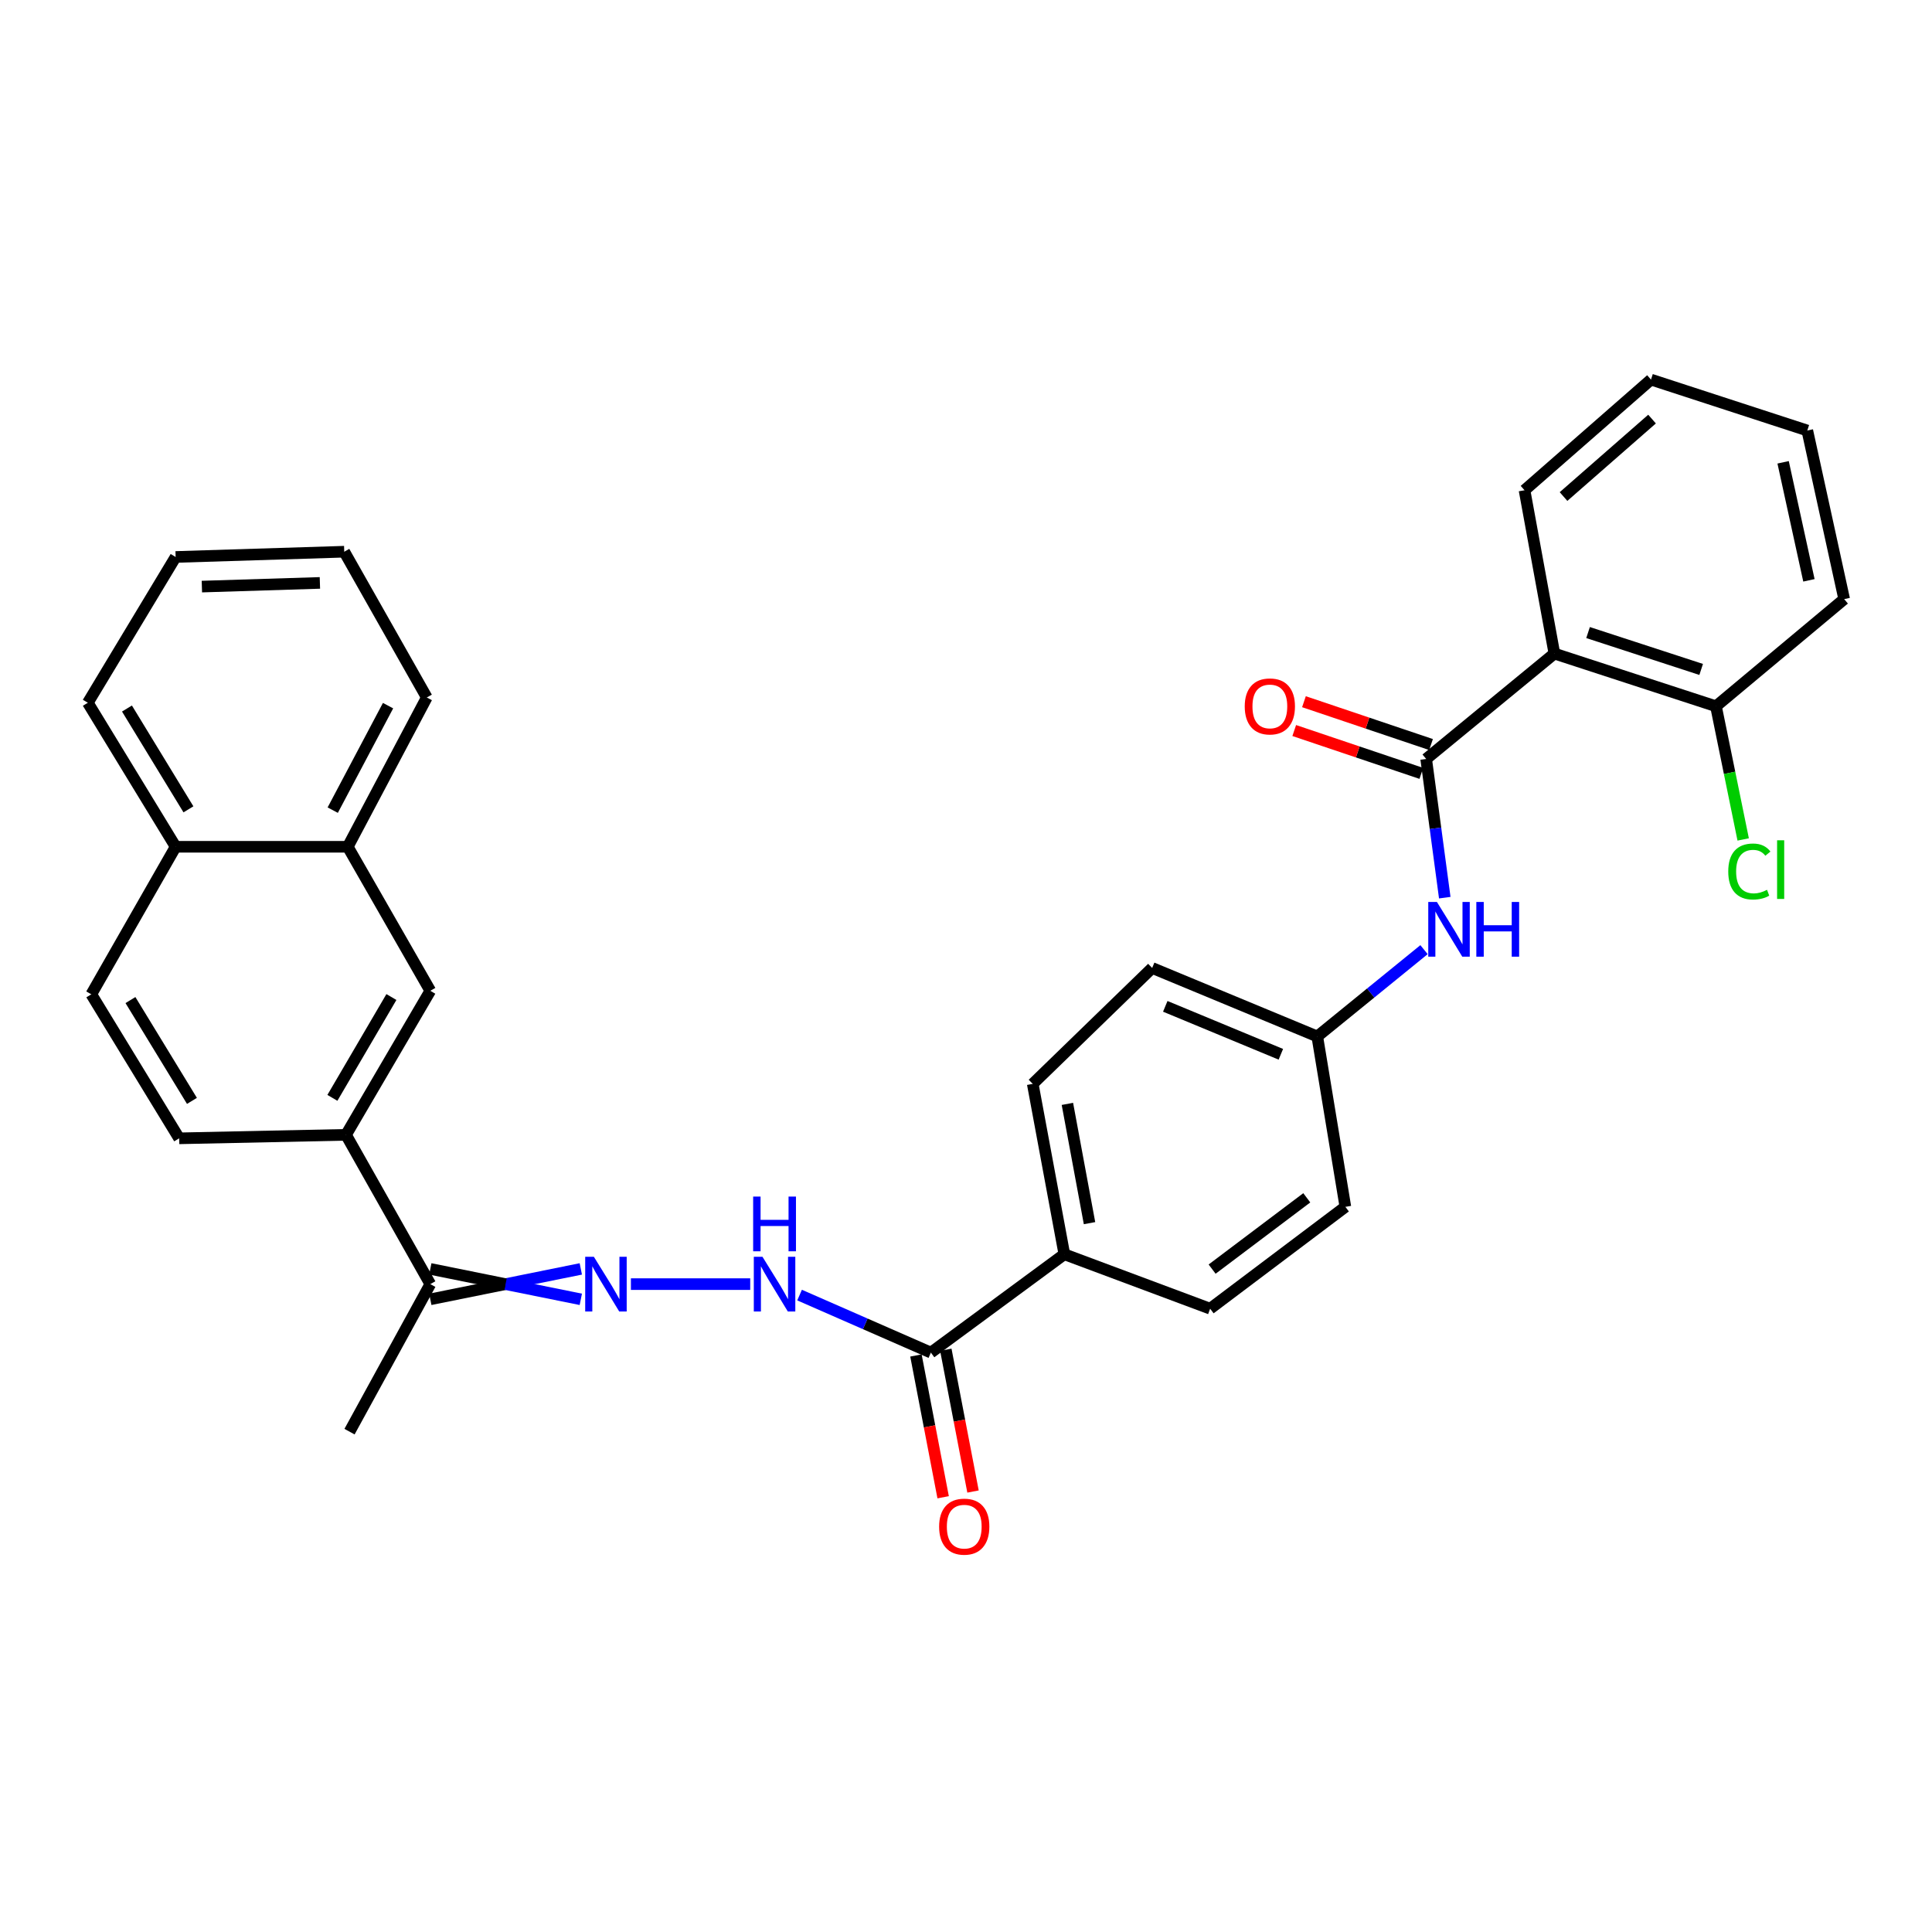 <?xml version='1.0' encoding='iso-8859-1'?>
<svg version='1.1' baseProfile='full'
              xmlns='http://www.w3.org/2000/svg'
                      xmlns:rdkit='http://www.rdkit.org/xml'
                      xmlns:xlink='http://www.w3.org/1999/xlink'
                  xml:space='preserve'
width='1000px' height='1000px' viewBox='0 0 1000 1000'>
<!-- END OF HEADER -->
<rect style='opacity:1.0;fill:#FFFFFF;stroke:none' width='1000' height='1000' x='0' y='0'> </rect>
<path class='bond-0' d='M 738.186,392.836 L 804.55,338.291' style='fill:none;fill-rule:evenodd;stroke:#000000;stroke-width:6px;stroke-linecap:butt;stroke-linejoin:miter;stroke-opacity:1' />
<path class='bond-1' d='M 738.186,392.836 L 742.997,428.734' style='fill:none;fill-rule:evenodd;stroke:#000000;stroke-width:6px;stroke-linecap:butt;stroke-linejoin:miter;stroke-opacity:1' />
<path class='bond-1' d='M 742.997,428.734 L 747.809,464.633' style='fill:none;fill-rule:evenodd;stroke:#0000FF;stroke-width:6px;stroke-linecap:butt;stroke-linejoin:miter;stroke-opacity:1' />
<path class='bond-2' d='M 740.701,385.375 L 707.813,374.288' style='fill:none;fill-rule:evenodd;stroke:#000000;stroke-width:6px;stroke-linecap:butt;stroke-linejoin:miter;stroke-opacity:1' />
<path class='bond-2' d='M 707.813,374.288 L 674.924,363.2' style='fill:none;fill-rule:evenodd;stroke:#FF0000;stroke-width:6px;stroke-linecap:butt;stroke-linejoin:miter;stroke-opacity:1' />
<path class='bond-2' d='M 735.671,400.297 L 702.782,389.209' style='fill:none;fill-rule:evenodd;stroke:#000000;stroke-width:6px;stroke-linecap:butt;stroke-linejoin:miter;stroke-opacity:1' />
<path class='bond-2' d='M 702.782,389.209 L 669.894,378.122' style='fill:none;fill-rule:evenodd;stroke:#FF0000;stroke-width:6px;stroke-linecap:butt;stroke-linejoin:miter;stroke-opacity:1' />
<path class='bond-3' d='M 804.55,338.291 L 888.182,365.559' style='fill:none;fill-rule:evenodd;stroke:#000000;stroke-width:6px;stroke-linecap:butt;stroke-linejoin:miter;stroke-opacity:1' />
<path class='bond-3' d='M 821.976,327.41 L 880.518,346.498' style='fill:none;fill-rule:evenodd;stroke:#000000;stroke-width:6px;stroke-linecap:butt;stroke-linejoin:miter;stroke-opacity:1' />
<path class='bond-4' d='M 804.55,338.291 L 789.092,253.749' style='fill:none;fill-rule:evenodd;stroke:#000000;stroke-width:6px;stroke-linecap:butt;stroke-linejoin:miter;stroke-opacity:1' />
<path class='bond-5' d='M 326.56,664.659 L 388.311,664.659' style='fill:none;fill-rule:evenodd;stroke:#0000FF;stroke-width:6px;stroke-linecap:butt;stroke-linejoin:miter;stroke-opacity:1' />
<path class='bond-6' d='M 300.625,656.785 L 261.676,664.659' style='fill:none;fill-rule:evenodd;stroke:#0000FF;stroke-width:6px;stroke-linecap:butt;stroke-linejoin:miter;stroke-opacity:1' />
<path class='bond-6' d='M 261.676,664.659 L 222.727,672.532' style='fill:none;fill-rule:evenodd;stroke:#000000;stroke-width:6px;stroke-linecap:butt;stroke-linejoin:miter;stroke-opacity:1' />
<path class='bond-6' d='M 300.625,672.532 L 261.676,664.659' style='fill:none;fill-rule:evenodd;stroke:#0000FF;stroke-width:6px;stroke-linecap:butt;stroke-linejoin:miter;stroke-opacity:1' />
<path class='bond-6' d='M 261.676,664.659 L 222.727,656.785' style='fill:none;fill-rule:evenodd;stroke:#000000;stroke-width:6px;stroke-linecap:butt;stroke-linejoin:miter;stroke-opacity:1' />
<path class='bond-7' d='M 481.821,700.106 L 550.906,649.201' style='fill:none;fill-rule:evenodd;stroke:#000000;stroke-width:6px;stroke-linecap:butt;stroke-linejoin:miter;stroke-opacity:1' />
<path class='bond-8' d='M 481.821,700.106 L 447.84,685.219' style='fill:none;fill-rule:evenodd;stroke:#000000;stroke-width:6px;stroke-linecap:butt;stroke-linejoin:miter;stroke-opacity:1' />
<path class='bond-8' d='M 447.84,685.219 L 413.858,670.331' style='fill:none;fill-rule:evenodd;stroke:#0000FF;stroke-width:6px;stroke-linecap:butt;stroke-linejoin:miter;stroke-opacity:1' />
<path class='bond-9' d='M 474.089,701.59 L 481.13,738.285' style='fill:none;fill-rule:evenodd;stroke:#000000;stroke-width:6px;stroke-linecap:butt;stroke-linejoin:miter;stroke-opacity:1' />
<path class='bond-9' d='M 481.13,738.285 L 488.171,774.98' style='fill:none;fill-rule:evenodd;stroke:#FF0000;stroke-width:6px;stroke-linecap:butt;stroke-linejoin:miter;stroke-opacity:1' />
<path class='bond-9' d='M 489.554,698.622 L 496.594,735.317' style='fill:none;fill-rule:evenodd;stroke:#000000;stroke-width:6px;stroke-linecap:butt;stroke-linejoin:miter;stroke-opacity:1' />
<path class='bond-9' d='M 496.594,735.317 L 503.635,772.012' style='fill:none;fill-rule:evenodd;stroke:#FF0000;stroke-width:6px;stroke-linecap:butt;stroke-linejoin:miter;stroke-opacity:1' />
<path class='bond-10' d='M 737.068,491.539 L 709.445,514.006' style='fill:none;fill-rule:evenodd;stroke:#0000FF;stroke-width:6px;stroke-linecap:butt;stroke-linejoin:miter;stroke-opacity:1' />
<path class='bond-10' d='M 709.445,514.006 L 681.822,536.472' style='fill:none;fill-rule:evenodd;stroke:#000000;stroke-width:6px;stroke-linecap:butt;stroke-linejoin:miter;stroke-opacity:1' />
<path class='bond-11' d='M 179.091,587.386 L 222.727,664.659' style='fill:none;fill-rule:evenodd;stroke:#000000;stroke-width:6px;stroke-linecap:butt;stroke-linejoin:miter;stroke-opacity:1' />
<path class='bond-12' d='M 179.091,587.386 L 222.727,512.834' style='fill:none;fill-rule:evenodd;stroke:#000000;stroke-width:6px;stroke-linecap:butt;stroke-linejoin:miter;stroke-opacity:1' />
<path class='bond-12' d='M 172.047,568.249 L 202.592,516.063' style='fill:none;fill-rule:evenodd;stroke:#000000;stroke-width:6px;stroke-linecap:butt;stroke-linejoin:miter;stroke-opacity:1' />
<path class='bond-13' d='M 179.091,587.386 L 92.73,589.197' style='fill:none;fill-rule:evenodd;stroke:#000000;stroke-width:6px;stroke-linecap:butt;stroke-linejoin:miter;stroke-opacity:1' />
<path class='bond-14' d='M 222.727,664.659 L 180.911,741.021' style='fill:none;fill-rule:evenodd;stroke:#000000;stroke-width:6px;stroke-linecap:butt;stroke-linejoin:miter;stroke-opacity:1' />
<path class='bond-15' d='M 222.727,512.834 L 180.001,438.291' style='fill:none;fill-rule:evenodd;stroke:#000000;stroke-width:6px;stroke-linecap:butt;stroke-linejoin:miter;stroke-opacity:1' />
<path class='bond-16' d='M 550.906,649.201 L 626.367,677.378' style='fill:none;fill-rule:evenodd;stroke:#000000;stroke-width:6px;stroke-linecap:butt;stroke-linejoin:miter;stroke-opacity:1' />
<path class='bond-17' d='M 550.906,649.201 L 534.546,561.019' style='fill:none;fill-rule:evenodd;stroke:#000000;stroke-width:6px;stroke-linecap:butt;stroke-linejoin:miter;stroke-opacity:1' />
<path class='bond-17' d='M 563.934,633.101 L 552.483,571.374' style='fill:none;fill-rule:evenodd;stroke:#000000;stroke-width:6px;stroke-linecap:butt;stroke-linejoin:miter;stroke-opacity:1' />
<path class='bond-18' d='M 888.182,365.559 L 895.225,400.026' style='fill:none;fill-rule:evenodd;stroke:#000000;stroke-width:6px;stroke-linecap:butt;stroke-linejoin:miter;stroke-opacity:1' />
<path class='bond-18' d='M 895.225,400.026 L 902.268,434.493' style='fill:none;fill-rule:evenodd;stroke:#00CC00;stroke-width:6px;stroke-linecap:butt;stroke-linejoin:miter;stroke-opacity:1' />
<path class='bond-19' d='M 888.182,365.559 L 954.545,310.105' style='fill:none;fill-rule:evenodd;stroke:#000000;stroke-width:6px;stroke-linecap:butt;stroke-linejoin:miter;stroke-opacity:1' />
<path class='bond-20' d='M 180.001,438.291 L 220.908,361.019' style='fill:none;fill-rule:evenodd;stroke:#000000;stroke-width:6px;stroke-linecap:butt;stroke-linejoin:miter;stroke-opacity:1' />
<path class='bond-20' d='M 172.22,419.333 L 200.855,365.242' style='fill:none;fill-rule:evenodd;stroke:#000000;stroke-width:6px;stroke-linecap:butt;stroke-linejoin:miter;stroke-opacity:1' />
<path class='bond-21' d='M 180.001,438.291 L 90.91,438.291' style='fill:none;fill-rule:evenodd;stroke:#000000;stroke-width:6px;stroke-linecap:butt;stroke-linejoin:miter;stroke-opacity:1' />
<path class='bond-22' d='M 92.73,589.197 L 47.257,514.654' style='fill:none;fill-rule:evenodd;stroke:#000000;stroke-width:6px;stroke-linecap:butt;stroke-linejoin:miter;stroke-opacity:1' />
<path class='bond-22' d='M 99.352,569.815 L 67.52,517.635' style='fill:none;fill-rule:evenodd;stroke:#000000;stroke-width:6px;stroke-linecap:butt;stroke-linejoin:miter;stroke-opacity:1' />
<path class='bond-23' d='M 90.91,438.291 L 47.257,514.654' style='fill:none;fill-rule:evenodd;stroke:#000000;stroke-width:6px;stroke-linecap:butt;stroke-linejoin:miter;stroke-opacity:1' />
<path class='bond-24' d='M 90.91,438.291 L 45.455,363.748' style='fill:none;fill-rule:evenodd;stroke:#000000;stroke-width:6px;stroke-linecap:butt;stroke-linejoin:miter;stroke-opacity:1' />
<path class='bond-24' d='M 97.536,418.912 L 65.717,366.732' style='fill:none;fill-rule:evenodd;stroke:#000000;stroke-width:6px;stroke-linecap:butt;stroke-linejoin:miter;stroke-opacity:1' />
<path class='bond-25' d='M 681.822,536.472 L 596.361,501.016' style='fill:none;fill-rule:evenodd;stroke:#000000;stroke-width:6px;stroke-linecap:butt;stroke-linejoin:miter;stroke-opacity:1' />
<path class='bond-25' d='M 662.968,545.698 L 603.146,520.879' style='fill:none;fill-rule:evenodd;stroke:#000000;stroke-width:6px;stroke-linecap:butt;stroke-linejoin:miter;stroke-opacity:1' />
<path class='bond-26' d='M 681.822,536.472 L 696.361,624.653' style='fill:none;fill-rule:evenodd;stroke:#000000;stroke-width:6px;stroke-linecap:butt;stroke-linejoin:miter;stroke-opacity:1' />
<path class='bond-27' d='M 534.546,561.019 L 596.361,501.016' style='fill:none;fill-rule:evenodd;stroke:#000000;stroke-width:6px;stroke-linecap:butt;stroke-linejoin:miter;stroke-opacity:1' />
<path class='bond-28' d='M 626.367,677.378 L 696.361,624.653' style='fill:none;fill-rule:evenodd;stroke:#000000;stroke-width:6px;stroke-linecap:butt;stroke-linejoin:miter;stroke-opacity:1' />
<path class='bond-28' d='M 627.392,656.892 L 676.388,619.984' style='fill:none;fill-rule:evenodd;stroke:#000000;stroke-width:6px;stroke-linecap:butt;stroke-linejoin:miter;stroke-opacity:1' />
<path class='bond-29' d='M 789.092,253.749 L 854.545,196.475' style='fill:none;fill-rule:evenodd;stroke:#000000;stroke-width:6px;stroke-linecap:butt;stroke-linejoin:miter;stroke-opacity:1' />
<path class='bond-29' d='M 809.279,257.008 L 855.097,216.916' style='fill:none;fill-rule:evenodd;stroke:#000000;stroke-width:6px;stroke-linecap:butt;stroke-linejoin:miter;stroke-opacity:1' />
<path class='bond-30' d='M 220.908,361.019 L 178.182,285.566' style='fill:none;fill-rule:evenodd;stroke:#000000;stroke-width:6px;stroke-linecap:butt;stroke-linejoin:miter;stroke-opacity:1' />
<path class='bond-31' d='M 954.545,310.105 L 935.457,222.833' style='fill:none;fill-rule:evenodd;stroke:#000000;stroke-width:6px;stroke-linecap:butt;stroke-linejoin:miter;stroke-opacity:1' />
<path class='bond-31' d='M 936.299,300.378 L 922.937,239.288' style='fill:none;fill-rule:evenodd;stroke:#000000;stroke-width:6px;stroke-linecap:butt;stroke-linejoin:miter;stroke-opacity:1' />
<path class='bond-32' d='M 45.455,363.748 L 90.91,288.287' style='fill:none;fill-rule:evenodd;stroke:#000000;stroke-width:6px;stroke-linecap:butt;stroke-linejoin:miter;stroke-opacity:1' />
<path class='bond-33' d='M 854.545,196.475 L 935.457,222.833' style='fill:none;fill-rule:evenodd;stroke:#000000;stroke-width:6px;stroke-linecap:butt;stroke-linejoin:miter;stroke-opacity:1' />
<path class='bond-34' d='M 178.182,285.566 L 90.91,288.287' style='fill:none;fill-rule:evenodd;stroke:#000000;stroke-width:6px;stroke-linecap:butt;stroke-linejoin:miter;stroke-opacity:1' />
<path class='bond-34' d='M 165.581,301.713 L 104.491,303.618' style='fill:none;fill-rule:evenodd;stroke:#000000;stroke-width:6px;stroke-linecap:butt;stroke-linejoin:miter;stroke-opacity:1' />
<path  class='atom-2' d='M 307.378 650.499
L 316.658 665.499
Q 317.578 666.979, 319.058 669.659
Q 320.538 672.339, 320.618 672.499
L 320.618 650.499
L 324.378 650.499
L 324.378 678.819
L 320.498 678.819
L 310.538 662.419
Q 309.378 660.499, 308.138 658.299
Q 306.938 656.099, 306.578 655.419
L 306.578 678.819
L 302.898 678.819
L 302.898 650.499
L 307.378 650.499
' fill='#0000FF'/>
<path  class='atom-4' d='M 743.745 466.857
L 753.025 481.857
Q 753.945 483.337, 755.425 486.017
Q 756.905 488.697, 756.985 488.857
L 756.985 466.857
L 760.745 466.857
L 760.745 495.177
L 756.865 495.177
L 746.905 478.777
Q 745.745 476.857, 744.505 474.657
Q 743.305 472.457, 742.945 471.777
L 742.945 495.177
L 739.265 495.177
L 739.265 466.857
L 743.745 466.857
' fill='#0000FF'/>
<path  class='atom-4' d='M 764.145 466.857
L 767.985 466.857
L 767.985 478.897
L 782.465 478.897
L 782.465 466.857
L 786.305 466.857
L 786.305 495.177
L 782.465 495.177
L 782.465 482.097
L 767.985 482.097
L 767.985 495.177
L 764.145 495.177
L 764.145 466.857
' fill='#0000FF'/>
<path  class='atom-5' d='M 394.65 650.499
L 403.93 665.499
Q 404.85 666.979, 406.33 669.659
Q 407.81 672.339, 407.89 672.499
L 407.89 650.499
L 411.65 650.499
L 411.65 678.819
L 407.77 678.819
L 397.81 662.419
Q 396.65 660.499, 395.41 658.299
Q 394.21 656.099, 393.85 655.419
L 393.85 678.819
L 390.17 678.819
L 390.17 650.499
L 394.65 650.499
' fill='#0000FF'/>
<path  class='atom-5' d='M 389.83 619.347
L 393.67 619.347
L 393.67 631.387
L 408.15 631.387
L 408.15 619.347
L 411.99 619.347
L 411.99 647.667
L 408.15 647.667
L 408.15 634.587
L 393.67 634.587
L 393.67 647.667
L 389.83 647.667
L 389.83 619.347
' fill='#0000FF'/>
<path  class='atom-11' d='M 644.274 365.639
Q 644.274 358.839, 647.634 355.039
Q 650.994 351.239, 657.274 351.239
Q 663.554 351.239, 666.914 355.039
Q 670.274 358.839, 670.274 365.639
Q 670.274 372.519, 666.874 376.439
Q 663.474 380.319, 657.274 380.319
Q 651.034 380.319, 647.634 376.439
Q 644.274 372.559, 644.274 365.639
M 657.274 377.119
Q 661.594 377.119, 663.914 374.239
Q 666.274 371.319, 666.274 365.639
Q 666.274 360.079, 663.914 357.279
Q 661.594 354.439, 657.274 354.439
Q 652.954 354.439, 650.594 357.239
Q 648.274 360.039, 648.274 365.639
Q 648.274 371.359, 650.594 374.239
Q 652.954 377.119, 657.274 377.119
' fill='#FF0000'/>
<path  class='atom-13' d='M 486.09 790.187
Q 486.09 783.387, 489.45 779.587
Q 492.81 775.787, 499.09 775.787
Q 505.37 775.787, 508.73 779.587
Q 512.09 783.387, 512.09 790.187
Q 512.09 797.067, 508.69 800.987
Q 505.29 804.867, 499.09 804.867
Q 492.85 804.867, 489.45 800.987
Q 486.09 797.107, 486.09 790.187
M 499.09 801.667
Q 503.41 801.667, 505.73 798.787
Q 508.09 795.867, 508.09 790.187
Q 508.09 784.627, 505.73 781.827
Q 503.41 778.987, 499.09 778.987
Q 494.77 778.987, 492.41 781.787
Q 490.09 784.587, 490.09 790.187
Q 490.09 795.907, 492.41 798.787
Q 494.77 801.667, 499.09 801.667
' fill='#FF0000'/>
<path  class='atom-20' d='M 894.54 451.09
Q 894.54 444.05, 897.82 440.37
Q 901.14 436.65, 907.42 436.65
Q 913.26 436.65, 916.38 440.77
L 913.74 442.93
Q 911.46 439.93, 907.42 439.93
Q 903.14 439.93, 900.86 442.81
Q 898.62 445.65, 898.62 451.09
Q 898.62 456.69, 900.94 459.57
Q 903.3 462.45, 907.86 462.45
Q 910.98 462.45, 914.62 460.57
L 915.74 463.57
Q 914.26 464.53, 912.02 465.09
Q 909.78 465.65, 907.3 465.65
Q 901.14 465.65, 897.82 461.89
Q 894.54 458.13, 894.54 451.09
' fill='#00CC00'/>
<path  class='atom-20' d='M 919.82 434.93
L 923.5 434.93
L 923.5 465.29
L 919.82 465.29
L 919.82 434.93
' fill='#00CC00'/>
</svg>
